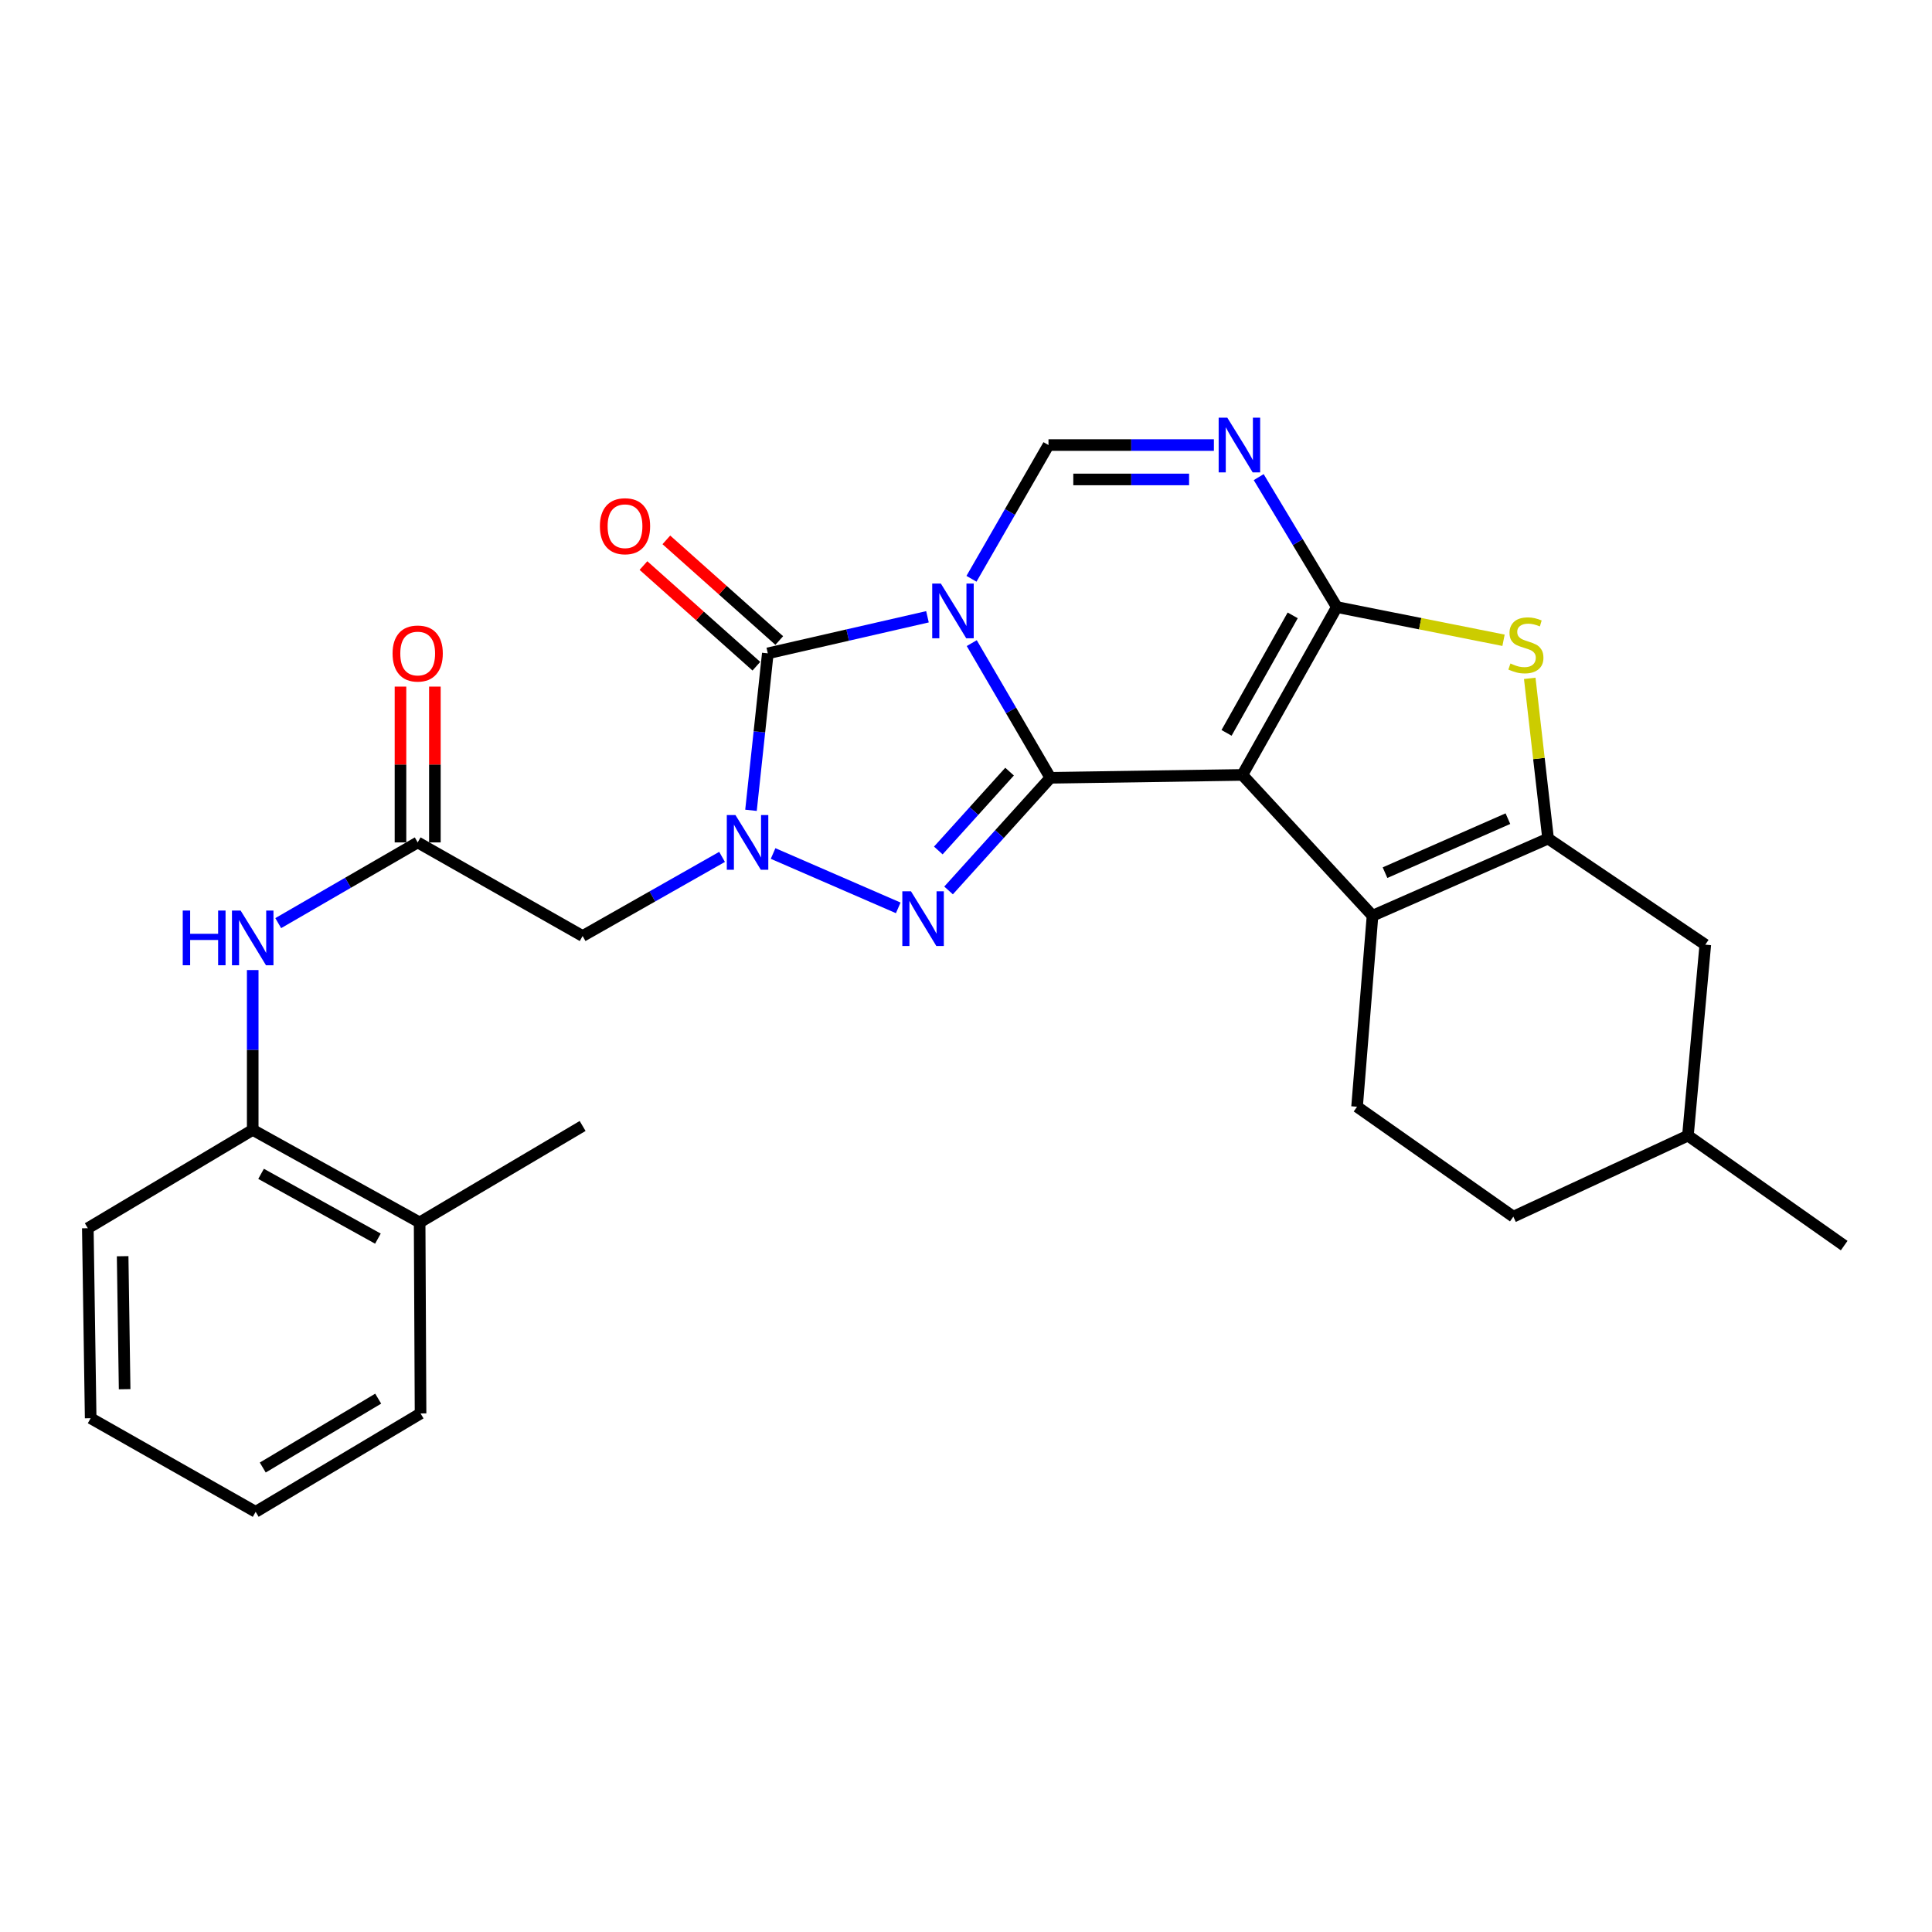 <?xml version='1.0' encoding='iso-8859-1'?>
<svg version='1.1' baseProfile='full'
              xmlns='http://www.w3.org/2000/svg'
                      xmlns:rdkit='http://www.rdkit.org/xml'
                      xmlns:xlink='http://www.w3.org/1999/xlink'
                  xml:space='preserve'
width='1000px' height='1000px' viewBox='0 0 1000 1000'>
<!-- END OF HEADER -->
<rect style='opacity:1.0;fill:#FFFFFF;stroke:none' width='1000' height='1000' x='0' y='0'> </rect>
<path class='bond-0' d='M 502.977,332.88 L 523.321,367.734' style='fill:none;fill-rule:evenodd;stroke:#0000FF;stroke-width:6px;stroke-linecap:butt;stroke-linejoin:miter;stroke-opacity:1' />
<path class='bond-0' d='M 523.321,367.734 L 543.664,402.588' style='fill:none;fill-rule:evenodd;stroke:#000000;stroke-width:6px;stroke-linecap:butt;stroke-linejoin:miter;stroke-opacity:1' />
<path class='bond-5' d='M 480.056,319.244 L 438.737,328.712' style='fill:none;fill-rule:evenodd;stroke:#0000FF;stroke-width:6px;stroke-linecap:butt;stroke-linejoin:miter;stroke-opacity:1' />
<path class='bond-5' d='M 438.737,328.712 L 397.418,338.18' style='fill:none;fill-rule:evenodd;stroke:#000000;stroke-width:6px;stroke-linecap:butt;stroke-linejoin:miter;stroke-opacity:1' />
<path class='bond-10' d='M 502.833,299.583 L 522.764,264.969' style='fill:none;fill-rule:evenodd;stroke:#0000FF;stroke-width:6px;stroke-linecap:butt;stroke-linejoin:miter;stroke-opacity:1' />
<path class='bond-10' d='M 522.764,264.969 L 542.695,230.356' style='fill:none;fill-rule:evenodd;stroke:#000000;stroke-width:6px;stroke-linecap:butt;stroke-linejoin:miter;stroke-opacity:1' />
<path class='bond-1' d='M 543.664,402.588 L 643.041,401.095' style='fill:none;fill-rule:evenodd;stroke:#000000;stroke-width:6px;stroke-linecap:butt;stroke-linejoin:miter;stroke-opacity:1' />
<path class='bond-4' d='M 543.664,402.588 L 517.321,431.739' style='fill:none;fill-rule:evenodd;stroke:#000000;stroke-width:6px;stroke-linecap:butt;stroke-linejoin:miter;stroke-opacity:1' />
<path class='bond-4' d='M 517.321,431.739 L 490.979,460.89' style='fill:none;fill-rule:evenodd;stroke:#0000FF;stroke-width:6px;stroke-linecap:butt;stroke-linejoin:miter;stroke-opacity:1' />
<path class='bond-4' d='M 522.55,399.395 L 504.11,419.801' style='fill:none;fill-rule:evenodd;stroke:#000000;stroke-width:6px;stroke-linecap:butt;stroke-linejoin:miter;stroke-opacity:1' />
<path class='bond-4' d='M 504.11,419.801 L 485.671,440.207' style='fill:none;fill-rule:evenodd;stroke:#0000FF;stroke-width:6px;stroke-linecap:butt;stroke-linejoin:miter;stroke-opacity:1' />
<path class='bond-7' d='M 643.041,401.095 L 710.416,473.98' style='fill:none;fill-rule:evenodd;stroke:#000000;stroke-width:6px;stroke-linecap:butt;stroke-linejoin:miter;stroke-opacity:1' />
<path class='bond-29' d='M 643.041,401.095 L 691.948,314.222' style='fill:none;fill-rule:evenodd;stroke:#000000;stroke-width:6px;stroke-linecap:butt;stroke-linejoin:miter;stroke-opacity:1' />
<path class='bond-29' d='M 634.861,379.329 L 669.096,318.517' style='fill:none;fill-rule:evenodd;stroke:#000000;stroke-width:6px;stroke-linecap:butt;stroke-linejoin:miter;stroke-opacity:1' />
<path class='bond-2' d='M 691.948,314.222 L 671.726,280.592' style='fill:none;fill-rule:evenodd;stroke:#000000;stroke-width:6px;stroke-linecap:butt;stroke-linejoin:miter;stroke-opacity:1' />
<path class='bond-2' d='M 671.726,280.592 L 651.503,246.962' style='fill:none;fill-rule:evenodd;stroke:#0000FF;stroke-width:6px;stroke-linecap:butt;stroke-linejoin:miter;stroke-opacity:1' />
<path class='bond-9' d='M 691.948,314.222 L 735.087,322.813' style='fill:none;fill-rule:evenodd;stroke:#000000;stroke-width:6px;stroke-linecap:butt;stroke-linejoin:miter;stroke-opacity:1' />
<path class='bond-9' d='M 735.087,322.813 L 778.227,331.404' style='fill:none;fill-rule:evenodd;stroke:#CCCC00;stroke-width:6px;stroke-linecap:butt;stroke-linejoin:miter;stroke-opacity:1' />
<path class='bond-3' d='M 388.713,419.413 L 393.066,378.797' style='fill:none;fill-rule:evenodd;stroke:#0000FF;stroke-width:6px;stroke-linecap:butt;stroke-linejoin:miter;stroke-opacity:1' />
<path class='bond-3' d='M 393.066,378.797 L 397.418,338.18' style='fill:none;fill-rule:evenodd;stroke:#000000;stroke-width:6px;stroke-linecap:butt;stroke-linejoin:miter;stroke-opacity:1' />
<path class='bond-11' d='M 373.739,443.52 L 337.651,463.998' style='fill:none;fill-rule:evenodd;stroke:#0000FF;stroke-width:6px;stroke-linecap:butt;stroke-linejoin:miter;stroke-opacity:1' />
<path class='bond-11' d='M 337.651,463.998 L 301.563,484.476' style='fill:none;fill-rule:evenodd;stroke:#000000;stroke-width:6px;stroke-linecap:butt;stroke-linejoin:miter;stroke-opacity:1' />
<path class='bond-28' d='M 400.149,441.774 L 464.926,469.91' style='fill:none;fill-rule:evenodd;stroke:#0000FF;stroke-width:6px;stroke-linecap:butt;stroke-linejoin:miter;stroke-opacity:1' />
<path class='bond-15' d='M 403.342,331.535 L 374.123,305.487' style='fill:none;fill-rule:evenodd;stroke:#000000;stroke-width:6px;stroke-linecap:butt;stroke-linejoin:miter;stroke-opacity:1' />
<path class='bond-15' d='M 374.123,305.487 L 344.904,279.439' style='fill:none;fill-rule:evenodd;stroke:#FF0000;stroke-width:6px;stroke-linecap:butt;stroke-linejoin:miter;stroke-opacity:1' />
<path class='bond-15' d='M 391.494,344.826 L 362.274,318.778' style='fill:none;fill-rule:evenodd;stroke:#000000;stroke-width:6px;stroke-linecap:butt;stroke-linejoin:miter;stroke-opacity:1' />
<path class='bond-15' d='M 362.274,318.778 L 333.055,292.73' style='fill:none;fill-rule:evenodd;stroke:#FF0000;stroke-width:6px;stroke-linecap:butt;stroke-linejoin:miter;stroke-opacity:1' />
<path class='bond-6' d='M 628.307,230.356 L 585.501,230.356' style='fill:none;fill-rule:evenodd;stroke:#0000FF;stroke-width:6px;stroke-linecap:butt;stroke-linejoin:miter;stroke-opacity:1' />
<path class='bond-6' d='M 585.501,230.356 L 542.695,230.356' style='fill:none;fill-rule:evenodd;stroke:#000000;stroke-width:6px;stroke-linecap:butt;stroke-linejoin:miter;stroke-opacity:1' />
<path class='bond-6' d='M 615.465,248.162 L 585.501,248.162' style='fill:none;fill-rule:evenodd;stroke:#0000FF;stroke-width:6px;stroke-linecap:butt;stroke-linejoin:miter;stroke-opacity:1' />
<path class='bond-6' d='M 585.501,248.162 L 555.536,248.162' style='fill:none;fill-rule:evenodd;stroke:#000000;stroke-width:6px;stroke-linecap:butt;stroke-linejoin:miter;stroke-opacity:1' />
<path class='bond-8' d='M 710.416,473.98 L 801.286,434.045' style='fill:none;fill-rule:evenodd;stroke:#000000;stroke-width:6px;stroke-linecap:butt;stroke-linejoin:miter;stroke-opacity:1' />
<path class='bond-8' d='M 716.883,451.689 L 780.492,423.734' style='fill:none;fill-rule:evenodd;stroke:#000000;stroke-width:6px;stroke-linecap:butt;stroke-linejoin:miter;stroke-opacity:1' />
<path class='bond-14' d='M 710.416,473.98 L 702.414,572.843' style='fill:none;fill-rule:evenodd;stroke:#000000;stroke-width:6px;stroke-linecap:butt;stroke-linejoin:miter;stroke-opacity:1' />
<path class='bond-17' d='M 801.286,434.045 L 882.659,488.967' style='fill:none;fill-rule:evenodd;stroke:#000000;stroke-width:6px;stroke-linecap:butt;stroke-linejoin:miter;stroke-opacity:1' />
<path class='bond-30' d='M 801.286,434.045 L 796.54,392.58' style='fill:none;fill-rule:evenodd;stroke:#000000;stroke-width:6px;stroke-linecap:butt;stroke-linejoin:miter;stroke-opacity:1' />
<path class='bond-30' d='M 796.54,392.58 L 791.793,351.114' style='fill:none;fill-rule:evenodd;stroke:#CCCC00;stroke-width:6px;stroke-linecap:butt;stroke-linejoin:miter;stroke-opacity:1' />
<path class='bond-12' d='M 301.563,484.476 L 216.193,436.034' style='fill:none;fill-rule:evenodd;stroke:#000000;stroke-width:6px;stroke-linecap:butt;stroke-linejoin:miter;stroke-opacity:1' />
<path class='bond-13' d='M 216.193,436.034 L 180.102,456.923' style='fill:none;fill-rule:evenodd;stroke:#000000;stroke-width:6px;stroke-linecap:butt;stroke-linejoin:miter;stroke-opacity:1' />
<path class='bond-13' d='M 180.102,456.923 L 144.011,477.811' style='fill:none;fill-rule:evenodd;stroke:#0000FF;stroke-width:6px;stroke-linecap:butt;stroke-linejoin:miter;stroke-opacity:1' />
<path class='bond-18' d='M 225.096,436.034 L 225.096,395.71' style='fill:none;fill-rule:evenodd;stroke:#000000;stroke-width:6px;stroke-linecap:butt;stroke-linejoin:miter;stroke-opacity:1' />
<path class='bond-18' d='M 225.096,395.71 L 225.096,355.387' style='fill:none;fill-rule:evenodd;stroke:#FF0000;stroke-width:6px;stroke-linecap:butt;stroke-linejoin:miter;stroke-opacity:1' />
<path class='bond-18' d='M 207.291,436.034 L 207.291,395.71' style='fill:none;fill-rule:evenodd;stroke:#000000;stroke-width:6px;stroke-linecap:butt;stroke-linejoin:miter;stroke-opacity:1' />
<path class='bond-18' d='M 207.291,395.71 L 207.291,355.387' style='fill:none;fill-rule:evenodd;stroke:#FF0000;stroke-width:6px;stroke-linecap:butt;stroke-linejoin:miter;stroke-opacity:1' />
<path class='bond-16' d='M 130.804,502.099 L 130.804,543.461' style='fill:none;fill-rule:evenodd;stroke:#0000FF;stroke-width:6px;stroke-linecap:butt;stroke-linejoin:miter;stroke-opacity:1' />
<path class='bond-16' d='M 130.804,543.461 L 130.804,584.822' style='fill:none;fill-rule:evenodd;stroke:#000000;stroke-width:6px;stroke-linecap:butt;stroke-linejoin:miter;stroke-opacity:1' />
<path class='bond-20' d='M 702.414,572.843 L 783.302,629.742' style='fill:none;fill-rule:evenodd;stroke:#000000;stroke-width:6px;stroke-linecap:butt;stroke-linejoin:miter;stroke-opacity:1' />
<path class='bond-19' d='M 130.804,584.822 L 217.202,632.73' style='fill:none;fill-rule:evenodd;stroke:#000000;stroke-width:6px;stroke-linecap:butt;stroke-linejoin:miter;stroke-opacity:1' />
<path class='bond-19' d='M 135.129,607.58 L 195.608,641.116' style='fill:none;fill-rule:evenodd;stroke:#000000;stroke-width:6px;stroke-linecap:butt;stroke-linejoin:miter;stroke-opacity:1' />
<path class='bond-22' d='M 130.804,584.822 L 45.455,635.727' style='fill:none;fill-rule:evenodd;stroke:#000000;stroke-width:6px;stroke-linecap:butt;stroke-linejoin:miter;stroke-opacity:1' />
<path class='bond-31' d='M 882.659,488.967 L 873.667,587.8' style='fill:none;fill-rule:evenodd;stroke:#000000;stroke-width:6px;stroke-linecap:butt;stroke-linejoin:miter;stroke-opacity:1' />
<path class='bond-23' d='M 217.202,632.73 L 301.563,582.804' style='fill:none;fill-rule:evenodd;stroke:#000000;stroke-width:6px;stroke-linecap:butt;stroke-linejoin:miter;stroke-opacity:1' />
<path class='bond-24' d='M 217.202,632.73 L 217.677,731.592' style='fill:none;fill-rule:evenodd;stroke:#000000;stroke-width:6px;stroke-linecap:butt;stroke-linejoin:miter;stroke-opacity:1' />
<path class='bond-21' d='M 783.302,629.742 L 873.667,587.8' style='fill:none;fill-rule:evenodd;stroke:#000000;stroke-width:6px;stroke-linecap:butt;stroke-linejoin:miter;stroke-opacity:1' />
<path class='bond-25' d='M 873.667,587.8 L 954.545,644.719' style='fill:none;fill-rule:evenodd;stroke:#000000;stroke-width:6px;stroke-linecap:butt;stroke-linejoin:miter;stroke-opacity:1' />
<path class='bond-26' d='M 45.455,635.727 L 46.928,734.065' style='fill:none;fill-rule:evenodd;stroke:#000000;stroke-width:6px;stroke-linecap:butt;stroke-linejoin:miter;stroke-opacity:1' />
<path class='bond-26' d='M 63.48,650.211 L 64.511,719.048' style='fill:none;fill-rule:evenodd;stroke:#000000;stroke-width:6px;stroke-linecap:butt;stroke-linejoin:miter;stroke-opacity:1' />
<path class='bond-32' d='M 217.677,731.592 L 132.328,782.517' style='fill:none;fill-rule:evenodd;stroke:#000000;stroke-width:6px;stroke-linecap:butt;stroke-linejoin:miter;stroke-opacity:1' />
<path class='bond-32' d='M 195.751,723.94 L 136.007,759.587' style='fill:none;fill-rule:evenodd;stroke:#000000;stroke-width:6px;stroke-linecap:butt;stroke-linejoin:miter;stroke-opacity:1' />
<path class='bond-27' d='M 46.928,734.065 L 132.328,782.517' style='fill:none;fill-rule:evenodd;stroke:#000000;stroke-width:6px;stroke-linecap:butt;stroke-linejoin:miter;stroke-opacity:1' />
<path  class='atom-0' d='M 486.994 302.06
L 496.274 317.06
Q 497.194 318.54, 498.674 321.22
Q 500.154 323.9, 500.234 324.06
L 500.234 302.06
L 503.994 302.06
L 503.994 330.38
L 500.114 330.38
L 490.154 313.98
Q 488.994 312.06, 487.754 309.86
Q 486.554 307.66, 486.194 306.98
L 486.194 330.38
L 482.514 330.38
L 482.514 302.06
L 486.994 302.06
' fill='#0000FF'/>
<path  class='atom-4' d='M 380.672 421.874
L 389.952 436.874
Q 390.872 438.354, 392.352 441.034
Q 393.832 443.714, 393.912 443.874
L 393.912 421.874
L 397.672 421.874
L 397.672 450.194
L 393.792 450.194
L 383.832 433.794
Q 382.672 431.874, 381.432 429.674
Q 380.232 427.474, 379.872 426.794
L 379.872 450.194
L 376.192 450.194
L 376.192 421.874
L 380.672 421.874
' fill='#0000FF'/>
<path  class='atom-5' d='M 471.522 461.334
L 480.802 476.334
Q 481.722 477.814, 483.202 480.494
Q 484.682 483.174, 484.762 483.334
L 484.762 461.334
L 488.522 461.334
L 488.522 489.654
L 484.642 489.654
L 474.682 473.254
Q 473.522 471.334, 472.282 469.134
Q 471.082 466.934, 470.722 466.254
L 470.722 489.654
L 467.042 489.654
L 467.042 461.334
L 471.522 461.334
' fill='#0000FF'/>
<path  class='atom-7' d='M 635.257 216.196
L 644.537 231.196
Q 645.457 232.676, 646.937 235.356
Q 648.417 238.036, 648.497 238.196
L 648.497 216.196
L 652.257 216.196
L 652.257 244.516
L 648.377 244.516
L 638.417 228.116
Q 637.257 226.196, 636.017 223.996
Q 634.817 221.796, 634.457 221.116
L 634.457 244.516
L 630.777 244.516
L 630.777 216.196
L 635.257 216.196
' fill='#0000FF'/>
<path  class='atom-10' d='M 781.801 343.429
Q 782.121 343.549, 783.441 344.109
Q 784.761 344.669, 786.201 345.029
Q 787.681 345.349, 789.121 345.349
Q 791.801 345.349, 793.361 344.069
Q 794.921 342.749, 794.921 340.469
Q 794.921 338.909, 794.121 337.949
Q 793.361 336.989, 792.161 336.469
Q 790.961 335.949, 788.961 335.349
Q 786.441 334.589, 784.921 333.869
Q 783.441 333.149, 782.361 331.629
Q 781.321 330.109, 781.321 327.549
Q 781.321 323.989, 783.721 321.789
Q 786.161 319.589, 790.961 319.589
Q 794.241 319.589, 797.961 321.149
L 797.041 324.229
Q 793.641 322.829, 791.081 322.829
Q 788.321 322.829, 786.801 323.989
Q 785.281 325.109, 785.321 327.069
Q 785.321 328.589, 786.081 329.509
Q 786.881 330.429, 788.001 330.949
Q 789.161 331.469, 791.081 332.069
Q 793.641 332.869, 795.161 333.669
Q 796.681 334.469, 797.761 336.109
Q 798.881 337.709, 798.881 340.469
Q 798.881 344.389, 796.241 346.509
Q 793.641 348.589, 789.281 348.589
Q 786.761 348.589, 784.841 348.029
Q 782.961 347.509, 780.721 346.589
L 781.801 343.429
' fill='#CCCC00'/>
<path  class='atom-14' d='M 94.584 471.295
L 98.424 471.295
L 98.424 483.335
L 112.904 483.335
L 112.904 471.295
L 116.744 471.295
L 116.744 499.615
L 112.904 499.615
L 112.904 486.535
L 98.424 486.535
L 98.424 499.615
L 94.584 499.615
L 94.584 471.295
' fill='#0000FF'/>
<path  class='atom-14' d='M 124.544 471.295
L 133.824 486.295
Q 134.744 487.775, 136.224 490.455
Q 137.704 493.135, 137.784 493.295
L 137.784 471.295
L 141.544 471.295
L 141.544 499.615
L 137.664 499.615
L 127.704 483.215
Q 126.544 481.295, 125.304 479.095
Q 124.104 476.895, 123.744 476.215
L 123.744 499.615
L 120.064 499.615
L 120.064 471.295
L 124.544 471.295
' fill='#0000FF'/>
<path  class='atom-16' d='M 310.504 272.369
Q 310.504 265.569, 313.864 261.769
Q 317.224 257.969, 323.504 257.969
Q 329.784 257.969, 333.144 261.769
Q 336.504 265.569, 336.504 272.369
Q 336.504 279.249, 333.104 283.169
Q 329.704 287.049, 323.504 287.049
Q 317.264 287.049, 313.864 283.169
Q 310.504 279.289, 310.504 272.369
M 323.504 283.849
Q 327.824 283.849, 330.144 280.969
Q 332.504 278.049, 332.504 272.369
Q 332.504 266.809, 330.144 264.009
Q 327.824 261.169, 323.504 261.169
Q 319.184 261.169, 316.824 263.969
Q 314.504 266.769, 314.504 272.369
Q 314.504 278.089, 316.824 280.969
Q 319.184 283.849, 323.504 283.849
' fill='#FF0000'/>
<path  class='atom-19' d='M 203.193 338.26
Q 203.193 331.46, 206.553 327.66
Q 209.913 323.86, 216.193 323.86
Q 222.473 323.86, 225.833 327.66
Q 229.193 331.46, 229.193 338.26
Q 229.193 345.14, 225.793 349.06
Q 222.393 352.94, 216.193 352.94
Q 209.953 352.94, 206.553 349.06
Q 203.193 345.18, 203.193 338.26
M 216.193 349.74
Q 220.513 349.74, 222.833 346.86
Q 225.193 343.94, 225.193 338.26
Q 225.193 332.7, 222.833 329.9
Q 220.513 327.06, 216.193 327.06
Q 211.873 327.06, 209.513 329.86
Q 207.193 332.66, 207.193 338.26
Q 207.193 343.98, 209.513 346.86
Q 211.873 349.74, 216.193 349.74
' fill='#FF0000'/>
</svg>
